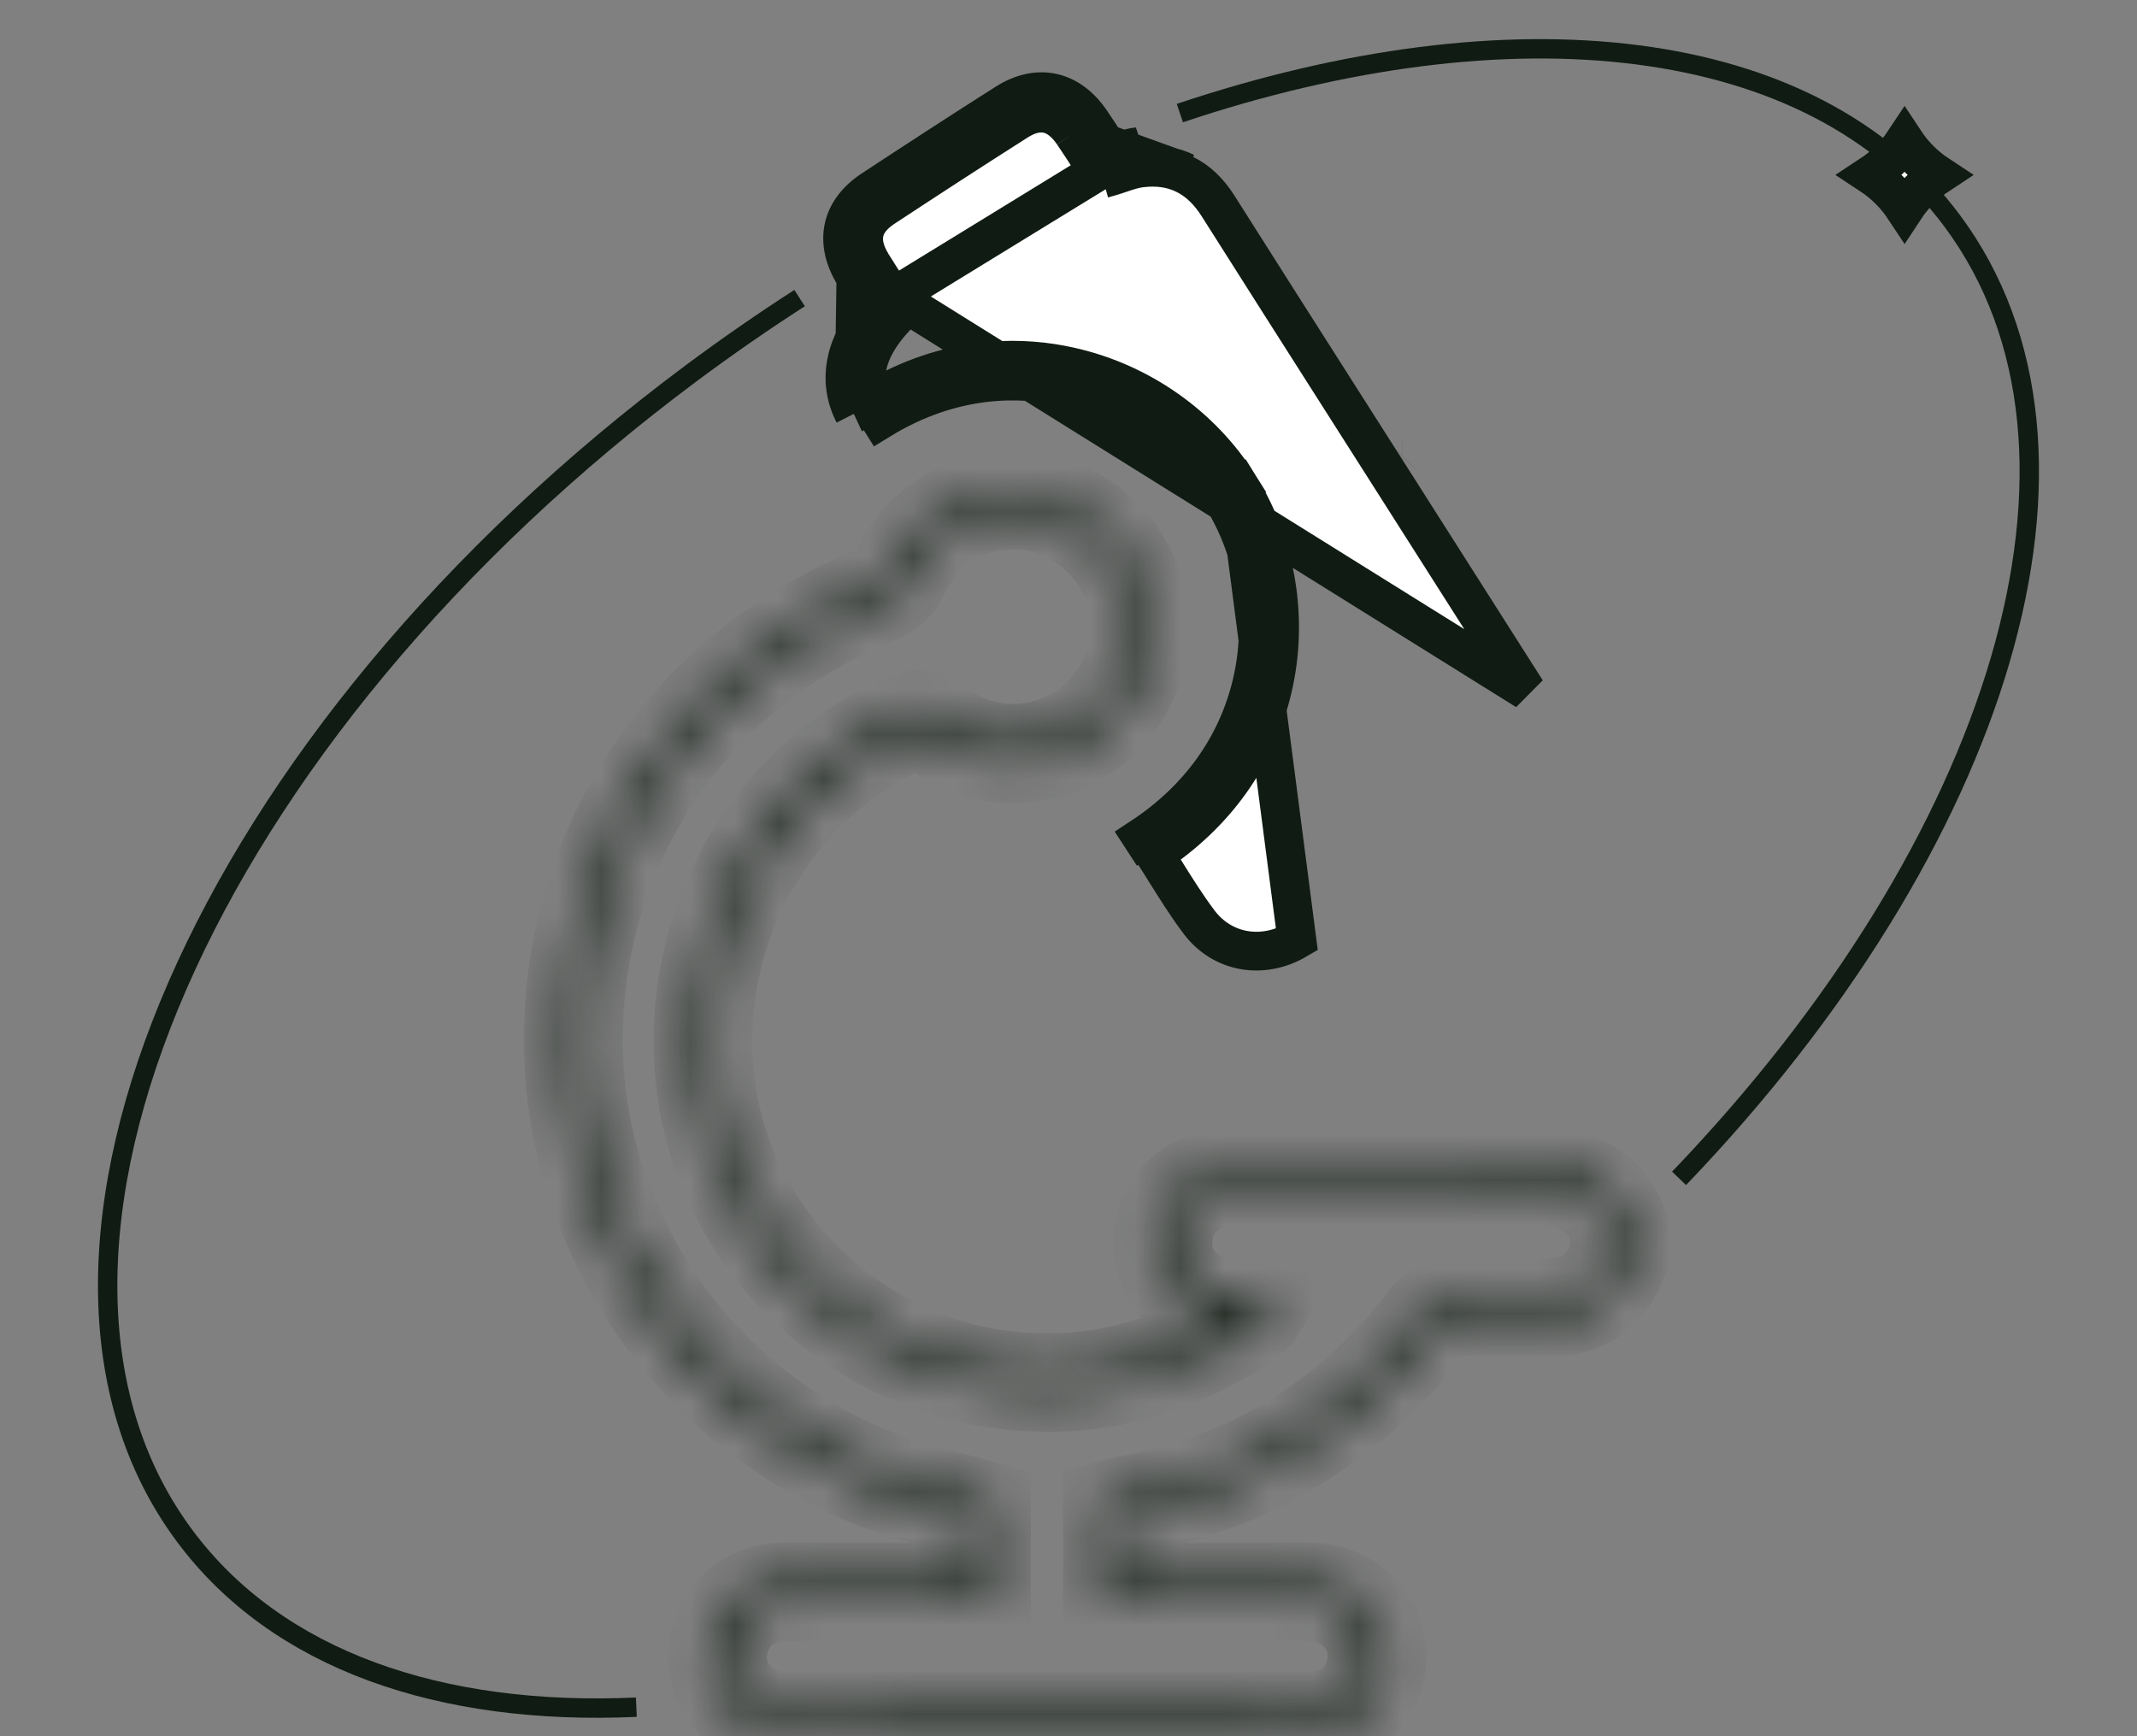 <svg xmlns="http://www.w3.org/2000/svg" fill="none" viewBox="0 0 48 39" height="39" width="48">
<rect x="0" y="0" width="48" height="39" fill="#808080" stroke="none"/>
<mask fill="white" id="path-1-inside-1_416_116">
<path d="M20.925 38.903C19.83 38.903 18.734 38.903 17.638 38.895C17.029 38.895 16.497 38.629 16.173 38.165C15.865 37.724 15.793 37.168 15.983 36.639C16.23 35.939 16.862 35.521 17.665 35.517C18.578 35.513 19.487 35.517 20.4 35.517H21.797V34.105C21.629 34.06 21.458 34.018 21.291 33.972C20.788 33.843 20.271 33.71 19.776 33.527C15.557 31.959 12.688 27.926 12.639 23.49C12.589 18.913 15.317 14.857 19.594 13.148C19.803 13.065 19.906 12.973 19.993 12.783C20.351 11.999 20.998 11.421 21.808 11.155C22.622 10.888 23.49 10.972 24.243 11.394C24.993 11.813 25.541 12.528 25.746 13.361C25.948 14.191 25.799 15.07 25.331 15.781C24.856 16.5 24.095 16.995 23.243 17.132C22.39 17.265 21.553 17.052 20.88 16.519C20.712 16.386 20.636 16.375 20.446 16.459C17.433 17.786 15.644 21.062 16.097 24.426C16.531 27.645 19.202 30.3 22.451 30.746C24.297 30.997 26.032 30.612 27.603 29.604C27.599 29.604 27.592 29.604 27.588 29.604C26.606 29.574 25.891 28.866 25.887 27.926C25.887 26.948 26.614 26.233 27.622 26.226C28.855 26.218 30.087 26.218 31.317 26.222H32.816C32.987 26.222 33.162 26.222 33.333 26.229C33.706 26.237 34.086 26.241 34.456 26.218C35.498 26.142 36.209 26.568 36.586 27.47L36.605 27.561L36.59 28.326C36.251 29.247 35.559 29.68 34.532 29.619C33.892 29.581 33.249 29.597 32.599 29.619C32.496 29.619 32.363 29.688 32.325 29.737C30.548 32.096 28.193 33.546 25.328 34.056C25.293 34.063 25.263 34.071 25.229 34.079V35.509C25.301 35.513 25.373 35.517 25.446 35.517H26.762C27.641 35.517 28.524 35.513 29.403 35.521C30.023 35.528 30.563 35.806 30.887 36.285C31.195 36.738 31.252 37.301 31.046 37.83C30.784 38.508 30.194 38.895 29.429 38.899C28.41 38.907 27.39 38.899 26.374 38.903H25.217H23.075C22.36 38.903 21.645 38.903 20.929 38.903H20.925ZM19.263 35.992C18.73 35.992 18.201 35.992 17.669 35.992C17.064 35.992 16.611 36.289 16.432 36.799C16.295 37.183 16.345 37.579 16.565 37.891C16.801 38.222 17.193 38.416 17.642 38.416C19.453 38.424 21.264 38.424 23.071 38.42H25.217H26.378C27.394 38.42 28.413 38.42 29.429 38.416C30 38.416 30.415 38.142 30.605 37.651C30.753 37.271 30.712 36.871 30.495 36.548C30.259 36.198 29.859 35.996 29.399 35.992C28.52 35.981 27.641 35.985 26.762 35.989H25.442C25.335 35.989 25.229 35.985 25.122 35.977L24.749 35.958V33.71L25.027 33.637C25.103 33.618 25.172 33.599 25.244 33.584C27.987 33.097 30.244 31.708 31.944 29.448C32.089 29.258 32.374 29.148 32.58 29.14C33.245 29.117 33.896 29.098 34.562 29.14C35.357 29.186 35.859 28.889 36.13 28.196V27.607C35.833 26.926 35.308 26.636 34.49 26.69C34.102 26.716 33.706 26.709 33.325 26.705C33.154 26.705 32.987 26.697 32.816 26.697H31.317C30.084 26.697 28.855 26.697 27.622 26.697C26.876 26.701 26.359 27.203 26.359 27.919C26.359 28.604 26.869 29.098 27.595 29.121C27.729 29.125 27.862 29.121 28.006 29.121H28.649L28.398 29.555C28.375 29.6 28.349 29.646 28.299 29.688C28.204 29.76 28.109 29.832 28.01 29.901C26.302 31.046 24.407 31.488 22.387 31.21C18.928 30.738 16.082 27.907 15.625 24.479C15.146 20.91 17.048 17.429 20.256 16.013C20.606 15.857 20.872 15.895 21.18 16.135C21.747 16.584 22.451 16.763 23.17 16.649C23.89 16.535 24.536 16.116 24.936 15.507C25.335 14.899 25.461 14.176 25.286 13.464C25.111 12.749 24.658 12.159 24.015 11.798C23.376 11.444 22.645 11.371 21.957 11.596C21.272 11.82 20.728 12.307 20.427 12.97C20.29 13.266 20.096 13.449 19.773 13.578C15.679 15.21 13.069 19.095 13.118 23.471C13.164 27.713 15.911 31.567 19.948 33.067C20.423 33.242 20.929 33.371 21.416 33.496C21.648 33.557 21.881 33.614 22.109 33.679L22.284 33.729V35.977H20.408C20.028 35.977 19.647 35.977 19.27 35.977L19.263 35.992Z"></path>
</mask>
<path mask="url(#path-1-inside-1_416_116)" stroke-width="1.741" stroke="#101B13" fill="white" d="M20.925 38.903C19.83 38.903 18.734 38.903 17.638 38.895C17.029 38.895 16.497 38.629 16.173 38.165C15.865 37.724 15.793 37.168 15.983 36.639C16.23 35.939 16.862 35.521 17.665 35.517C18.578 35.513 19.487 35.517 20.4 35.517H21.797V34.105C21.629 34.06 21.458 34.018 21.291 33.972C20.788 33.843 20.271 33.71 19.776 33.527C15.557 31.959 12.688 27.926 12.639 23.49C12.589 18.913 15.317 14.857 19.594 13.148C19.803 13.065 19.906 12.973 19.993 12.783C20.351 11.999 20.998 11.421 21.808 11.155C22.622 10.888 23.49 10.972 24.243 11.394C24.993 11.813 25.541 12.528 25.746 13.361C25.948 14.191 25.799 15.07 25.331 15.781C24.856 16.5 24.095 16.995 23.243 17.132C22.39 17.265 21.553 17.052 20.88 16.519C20.712 16.386 20.636 16.375 20.446 16.459C17.433 17.786 15.644 21.062 16.097 24.426C16.531 27.645 19.202 30.3 22.451 30.746C24.297 30.997 26.032 30.612 27.603 29.604C27.599 29.604 27.592 29.604 27.588 29.604C26.606 29.574 25.891 28.866 25.887 27.926C25.887 26.948 26.614 26.233 27.622 26.226C28.855 26.218 30.087 26.218 31.317 26.222H32.816C32.987 26.222 33.162 26.222 33.333 26.229C33.706 26.237 34.086 26.241 34.456 26.218C35.498 26.142 36.209 26.568 36.586 27.47L36.605 27.561L36.59 28.326C36.251 29.247 35.559 29.68 34.532 29.619C33.892 29.581 33.249 29.597 32.599 29.619C32.496 29.619 32.363 29.688 32.325 29.737C30.548 32.096 28.193 33.546 25.328 34.056C25.293 34.063 25.263 34.071 25.229 34.079V35.509C25.301 35.513 25.373 35.517 25.446 35.517H26.762C27.641 35.517 28.524 35.513 29.403 35.521C30.023 35.528 30.563 35.806 30.887 36.285C31.195 36.738 31.252 37.301 31.046 37.83C30.784 38.508 30.194 38.895 29.429 38.899C28.41 38.907 27.39 38.899 26.374 38.903H25.217H23.075C22.36 38.903 21.645 38.903 20.929 38.903H20.925ZM19.263 35.992C18.73 35.992 18.201 35.992 17.669 35.992C17.064 35.992 16.611 36.289 16.432 36.799C16.295 37.183 16.345 37.579 16.565 37.891C16.801 38.222 17.193 38.416 17.642 38.416C19.453 38.424 21.264 38.424 23.071 38.42H25.217H26.378C27.394 38.42 28.413 38.42 29.429 38.416C30 38.416 30.415 38.142 30.605 37.651C30.753 37.271 30.712 36.871 30.495 36.548C30.259 36.198 29.859 35.996 29.399 35.992C28.52 35.981 27.641 35.985 26.762 35.989H25.442C25.335 35.989 25.229 35.985 25.122 35.977L24.749 35.958V33.71L25.027 33.637C25.103 33.618 25.172 33.599 25.244 33.584C27.987 33.097 30.244 31.708 31.944 29.448C32.089 29.258 32.374 29.148 32.58 29.14C33.245 29.117 33.896 29.098 34.562 29.14C35.357 29.186 35.859 28.889 36.13 28.196V27.607C35.833 26.926 35.308 26.636 34.49 26.69C34.102 26.716 33.706 26.709 33.325 26.705C33.154 26.705 32.987 26.697 32.816 26.697H31.317C30.084 26.697 28.855 26.697 27.622 26.697C26.876 26.701 26.359 27.203 26.359 27.919C26.359 28.604 26.869 29.098 27.595 29.121C27.729 29.125 27.862 29.121 28.006 29.121H28.649L28.398 29.555C28.375 29.6 28.349 29.646 28.299 29.688C28.204 29.76 28.109 29.832 28.01 29.901C26.302 31.046 24.407 31.488 22.387 31.21C18.928 30.738 16.082 27.907 15.625 24.479C15.146 20.91 17.048 17.429 20.256 16.013C20.606 15.857 20.872 15.895 21.18 16.135C21.747 16.584 22.451 16.763 23.17 16.649C23.89 16.535 24.536 16.116 24.936 15.507C25.335 14.899 25.461 14.176 25.286 13.464C25.111 12.749 24.658 12.159 24.015 11.798C23.376 11.444 22.645 11.371 21.957 11.596C21.272 11.82 20.728 12.307 20.427 12.97C20.29 13.266 20.096 13.449 19.773 13.578C15.679 15.21 13.069 19.095 13.118 23.471C13.164 27.713 15.911 31.567 19.948 33.067C20.423 33.242 20.929 33.371 21.416 33.496C21.648 33.557 21.881 33.614 22.109 33.679L22.284 33.729V35.977H20.408C20.028 35.977 19.647 35.977 19.27 35.977L19.263 35.992Z"></path>
<path stroke-width="0.87" stroke="#101B13" fill="white" d="M19.179 9.295L19.204 9.278L19.161 9.179C18.766 8.27 19.255 7.448 19.693 6.945C19.698 6.94 19.703 6.934 19.708 6.928L19.688 6.897L19.626 6.8C19.625 6.799 19.625 6.799 19.624 6.798L19.595 6.817M19.179 9.295L19.225 6.175C19.356 6.388 19.491 6.596 19.624 6.798L19.595 6.817M19.179 9.295C18.796 8.549 18.966 7.716 19.659 6.916M19.179 9.295L19.659 6.916M19.595 6.817L19.659 6.916M19.595 6.817C19.575 6.787 19.555 6.756 19.535 6.725C19.421 6.55 19.305 6.372 19.195 6.193C18.727 5.44 18.875 4.732 19.598 4.257C20.595 3.602 21.592 2.952 22.6 2.313C23.308 1.864 24.02 2.016 24.503 2.727C24.636 2.921 24.765 3.119 24.895 3.325L24.975 3.45C24.975 3.45 25.009 3.439 25.024 3.435L25.039 3.43C25.206 3.374 25.38 3.316 25.564 3.294L19.659 6.916M19.96 6.581L19.96 6.582L19.99 6.563M19.96 6.581L34.285 15.515L31.097 10.504C30.755 9.967 30.412 9.429 30.07 8.891C29.167 7.473 28.263 6.054 27.364 4.633C26.942 3.964 26.367 3.682 25.621 3.774C25.477 3.793 25.332 3.838 25.176 3.892C25.1 3.918 25.02 3.945 24.94 3.968L24.769 4.017M19.96 6.581C19.96 6.581 19.959 6.58 19.959 6.58C19.939 6.549 19.919 6.518 19.899 6.488C19.785 6.312 19.673 6.138 19.565 5.965L19.565 5.964L19.595 5.946M19.96 6.581L19.565 5.964L19.595 5.946M19.99 6.563L19.961 6.582L20.023 6.678L20.158 6.884L20.257 6.977M19.99 6.563L20.257 6.977M19.99 6.563C19.857 6.361 19.724 6.155 19.595 5.946M20.257 6.977L20.093 7.082L20.127 7.114L20.093 7.082L20.089 7.085L19.988 7.202C19.654 7.587 19.48 7.953 19.429 8.282C19.414 8.383 19.41 8.484 19.417 8.584C19.43 8.577 19.442 8.569 19.455 8.562C19.425 8.002 19.774 7.486 20.127 7.114L20.257 6.977ZM19.595 5.946C19.264 5.413 19.351 4.991 19.857 4.66C20.85 4.006 21.847 3.359 22.852 2.72C23.342 2.408 23.765 2.503 24.103 3.001M24.103 3.001C24.236 3.195 24.362 3.389 24.491 3.591M24.103 3.001L24.144 2.973L26.629 3.869C26.348 3.731 26.016 3.676 25.619 3.726L25.616 3.726L25.616 3.726C25.616 3.726 25.616 3.726 25.616 3.726C25.616 3.726 25.615 3.726 25.615 3.726C25.477 3.743 25.341 3.788 25.162 3.848L25.161 3.848L25.161 3.848L25.146 3.853L25.134 3.856C25.133 3.856 25.13 3.857 25.126 3.859L25.116 3.862L25.113 3.863L25.112 3.863L25.112 3.863L25.112 3.863L25.112 3.863L25.112 3.863L25.112 3.863L25.112 3.863L24.928 3.924L24.928 3.924L24.894 3.936L24.769 4.017M24.103 3.001L24.144 2.974C24.273 3.162 24.4 3.355 24.526 3.556L24.526 3.557L24.528 3.558L24.532 3.565L24.491 3.591M24.491 3.591L24.769 4.017M24.491 3.591L24.532 3.565L24.608 3.684L24.727 3.872L24.769 4.017M27.84 10.915L27.809 10.934L29.13 21.108C28.353 21.565 27.448 21.401 26.93 20.709C26.656 20.344 26.413 19.956 26.158 19.548C26.086 19.43 26.009 19.309 25.933 19.191C27.315 18.274 28.228 16.988 28.585 15.458C28.947 13.913 28.677 12.258 27.84 10.915ZM27.84 10.915C26.995 9.561 25.606 8.583 24.023 8.233C23.029 8.011 21.556 7.952 19.943 8.791C19.947 8.802 19.952 8.814 19.957 8.825C21.555 7.991 23.021 8.044 24.016 8.264C24.017 8.264 24.017 8.264 24.017 8.264C24.017 8.264 24.018 8.264 24.019 8.265L24.019 8.265C25.588 8.613 26.967 9.584 27.806 10.928L27.806 10.929C27.807 10.931 27.808 10.932 27.809 10.934L27.84 10.915ZM31.495 10.242L31.496 10.242L31.495 10.242ZM31.495 10.242L31.494 10.243M31.495 10.242L31.494 10.243M31.494 10.243L31.494 10.243L31.494 10.243ZM25.639 18.806C26.933 17.955 27.789 16.758 28.121 15.34C28.452 13.917 28.205 12.395 27.436 11.159C26.66 9.915 25.382 9.013 23.924 8.689C22.927 8.468 21.412 8.426 19.77 9.431L19.75 9.399L19.785 9.378C21.429 8.387 22.937 8.436 23.928 8.658L23.929 8.658C23.93 8.658 23.931 8.658 23.931 8.658C23.931 8.658 23.931 8.658 23.931 8.658C25.398 8.983 26.685 9.889 27.467 11.14C27.467 11.14 27.467 11.14 27.467 11.14C27.468 11.142 27.469 11.144 27.47 11.145C28.244 12.387 28.496 13.92 28.164 15.35C28.164 15.35 28.164 15.35 28.164 15.35C28.163 15.353 28.162 15.356 28.162 15.359L28.162 15.359C27.831 16.774 26.987 17.969 25.693 18.828L25.665 18.846L25.639 18.806ZM19.56 9.005L19.872 8.87C19.775 8.922 19.677 8.978 19.579 9.037C19.569 9.044 19.558 9.05 19.547 9.057C19.541 9.044 19.535 9.032 19.529 9.019C19.504 8.963 19.483 8.906 19.467 8.85L19.56 9.005Z"></path>
<path stroke-miterlimit="10" stroke-width="0.435" stroke="#101B13" d="M26.501 2.54C33.936 0.048 40.708 0.737 43.851 4.964C47.69 10.127 44.92 18.958 37.714 26.469"></path>
<path stroke-miterlimit="10" stroke-width="0.435" stroke="#101B13" d="M14.293 38.348C9.894 38.546 6.23 37.298 4.149 34.501C-0.52 28.227 4.583 16.527 15.544 8.37C16.343 7.776 17.15 7.217 17.96 6.696"></path>
<path stroke-width="0.87" stroke="#101B13" fill="white" d="M42.779 3.168C42.978 3.47 43.237 3.73 43.54 3.929C43.237 4.128 42.978 4.388 42.779 4.691C42.579 4.388 42.32 4.128 42.017 3.929C42.32 3.73 42.579 3.47 42.779 3.168Z"></path>
</svg>
